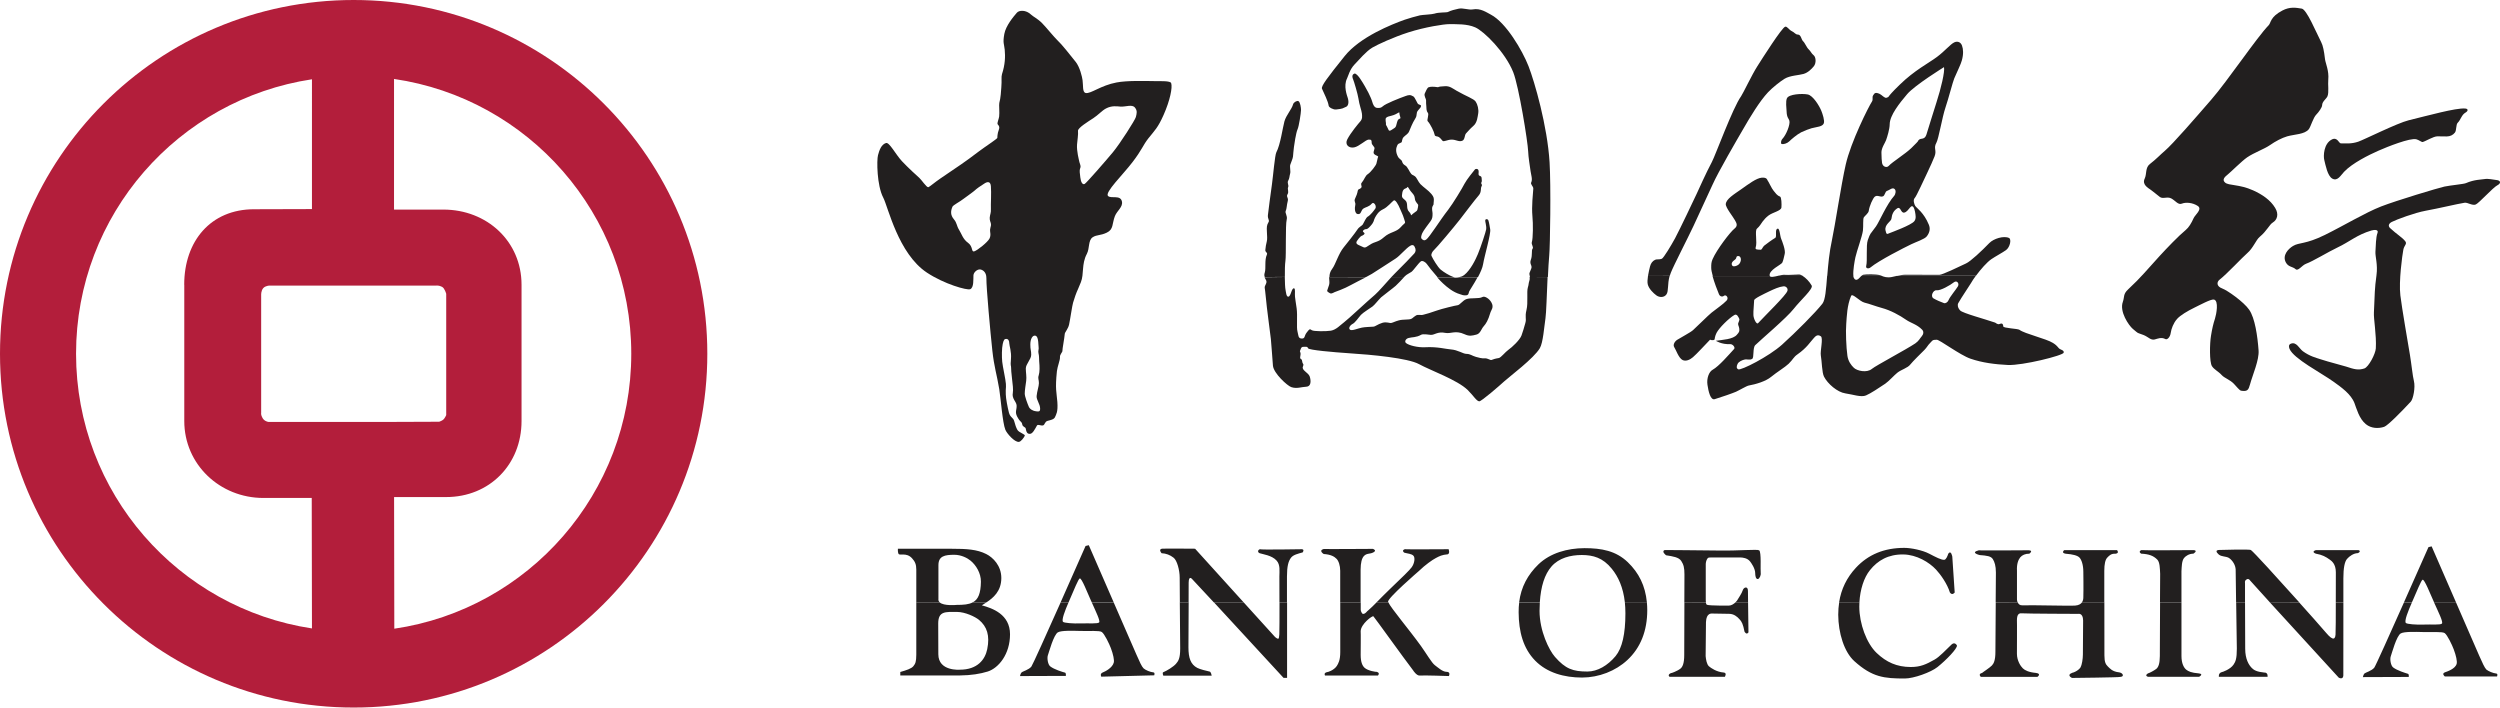 <?xml version="1.0" encoding="UTF-8"?><svg id="uuid-d87e0be1-6d6c-4472-b996-4139bfbe46c4" xmlns="http://www.w3.org/2000/svg" viewBox="0 0 448.38 126.9"><path d="m70.85,75.67h-22.73s-.69-.09-1.03-.69c-.34-.59-.25-.91-.25-.91v-21.19s-.03-.75.38-1.21c.39-.43,1.1-.45,1.1-.45h29.94s.48-.07,1.03.23c.48.26.74,1.25.74,1.25v21.75s-.26.6-.53.82c-.23.2-.73.37-.73.37m-8.1-38.06V14.16c24.07,3.51,42.55,24.24,42.55,49.28s-18.45,45.8-42.5,49.32l-.04-23.61h9.33c7.8,0,13.53-5.85,13.53-13.64v-24.43c0-7.8-6.21-13.49-14.01-13.49h-8.86Zm-37.63,13.48c0-7.8,4.74-13.53,12.53-13.53l10.38-.03V14.22c-23.94,3.61-42.31,24.26-42.31,49.22s18.36,45.66,42.31,49.27l-.04-23.4h-8.67c-7.8,0-14.19-6.01-14.19-13.8v-24.43ZM0,63.44C0,28.4,28.4,0,63.43,0s63.43,28.4,63.43,63.44-28.4,63.46-63.43,63.46S0,98.49,0,63.44" fill="#b31e3b" fill-rule="evenodd"/><path d="m168.52,108.03c.75.7,3.05.46,3.05.46,1.23,0,2.2-.07,2.9-.46h2.46c-.32.2-.61.38-.83.54,1.91.52,5.05,1.62,5.05,5.19s-2.05,6.06-4,6.68c-1.34.42-3.01.68-4.92.7h-10.76v-.62c1.14-.32,1.99-.61,2.34-1.03.38-.48.52-.79.53-2.07v-9.39m27.31,0c-.66,1.52-1.3,3.19-.99,3.5.2.2,1.81.33,3.14.28,1.53-.05,3.12.1,3.34-.19.21-.29-.56-1.86-1.33-3.58h3.93s4.08,9.36,4.08,9.36c.56,1.28.95,2.15,1.28,2.47.34.31,1.19.67,1.76.72.34.03.15.53.15.53l-9.49.24s-.33-.53.29-.77c.38-.14,1.72-.81,1.95-1.77.11-.42-.09-1.42-.52-2.57-.3-.8-1.15-2.57-1.63-2.9-.42-.3-2.19-.14-3.81-.19-1.48-.04-3.43-.1-4.05.24-.78.42-1.63,3.64-1.82,4.15-.16.49,0,1.62.43,1.96.72.56,2.15.99,2.67,1.13.18.06.14.58.14.58l-8.23.03s.08-.45.28-.65c.19-.19,1.31-.48,1.76-1.05.22-.29,2.8-6.03,5.25-11.52h1.42Zm21.54,0c-.02,3.4-.04,8.07-.04,8.07,0,1.9.39,3.06,1.59,3.69.47.24,1.68.55,2.22.66.24.04.36.73.36.73h-8.68s-.23-.54,0-.62c.64-.25,1.82-.99,2.26-1.49.43-.5.77-.95.77-2.76,0,0-.04-4.57-.07-8.28h1.58Zm9.86,0l5.41,5.97s.54.68.86.53c.06-.03.13-.69.13-.76.03-.6.03-3.27.03-5.74h1.36v13.55h-.63s-7.61-8.28-12.49-13.55h5.34Zm21,0v1.35c0,.29.28.72.37.72.48.06.77-.54,1.01-.66.42-.36.92-.85,1.47-1.41h2.1c.51,1.09,3.68,4.82,5.86,7.84.96,1.34,1.92,3.01,2.48,3.43.53.39,1.38,1.19,2.09,1.19.83,0,.43.76.43.76,0,0-4.48-.16-5.25-.09-.53.04-1.16-.9-1.14-.9-1.76-2.29-6.77-9.3-7.15-9.73-.19-.14-2.24,1.38-2.28,2.67.04-.05,0,4.24,0,4.24,0,1.28.29,1.92.66,2.29.63.61,2.2.81,2.2.76.72.2.23.67.23.67h-9.48s-.33-.47.38-.62c.03.04,1.19-.29,1.73-1.1.27-.43.62-1.02.62-2.48v-8.93h3.67Zm32.12,0c-.03.49-.04,1-.05,1.53,0,3.61,1.71,7.06,2.77,8.26,1.89,2.15,3.21,2.62,5.82,2.62,1.81,0,3.64-1.08,5.05-2.77,1.18-1.44,1.76-3.96,1.76-7.68,0-.7-.04-1.36-.1-1.98h3.95c.04.46.07.93.07,1.41,0,3.71-1.19,6.75-3.57,8.96-2.12,1.97-5.1,3.13-8.12,3.14-3.21,0-6.29-.86-8.42-3.04-2.15-2.21-2.94-5.18-2.96-8.68,0-.62.03-1.2.1-1.76h3.71Zm29.77,0c.03.21.09.39.21.44.53.19,3.96.14,3.96.14.41,0,.87-.3,1.17-.59h2.24c.03,2.21.07,5.4.07,5.4-.37.53-.71-.14-.71-.14-.26-1.33-.49-1.81-.92-2.24-.39-.44-.99-.95-1.85-.95,0,0-2.89-.04-2.95-.05-1.1-.1-1.15,1.09-1.19,1.53,0,.04-.06,6.1-.06,6.1.06.62.19,1.45.58,1.82.39.33,1.37,1.03,2.68,1.13.61.06.19.76.19.76h-9.92s-.47-.32.24-.66c0,.07,1.19-.38,1.71-.8.38-.3.68-.94.68-2.44l.03-9.45h3.85Zm27.55,0c-.01.27-.02.52-.02.78,0,3.04,1.3,6.58,3.11,8.3,1.75,1.67,3.63,2.51,6.11,2.52,1.77,0,2.77-.48,4.28-1.33.86-.47,2.02-1.73,3.06-2.72.61-.53.95.19.95.19.09.53-1.88,2.58-3.48,3.86-1.19.96-4.29,2.06-5.86,2.06-3.69,0-5.83-.2-9.06-3.11-1.83-1.65-2.87-5.05-2.89-8.32,0-.77.06-1.51.17-2.24h3.64Zm28.39,0c.12.3.36.56.86.54,1.53-.08,8.39.13,9.45.04.64-.05,1.02-.29,1.23-.59h4s.01,9.51.01,9.51c0,1.25.24,1.63.62,2.01.36.33.77.92,2.04,1.05.67.1.96.77.2.81.05.1-8.67.19-8.67.19,0,0-1.14-.52.14-.96,0,.06,1-.32,1.39-.94.24-.42.42-1.53.42-2.29,0,0,.04-5.3.04-6.11,0-.57-.19-1.33-.95-1.19,0,0-9.29-.03-10.06-.1-.53-.05-.86.23-.86,1.25.03-.02,0,6.01,0,6.01,0,1.23.67,2.24,1.06,2.61.37.36,1.06.7,2.34.82,1.09.14.27.71.27.71h-10.14s-.58-.52.23-.71c-.06,0,1.42-.96,1.76-1.34.33-.35.62-.94.62-2.43l.06-8.89h3.94Zm29.37,0v9.64c0,1.33.44,2.11.86,2.44.39.3.87.55,2.29.67.91.13,0,.61,0,.61h-9.15c-.72-.24,0-.62,0-.62.33-.09,1.06-.49,1.48-.8.4-.33.63-.96.64-2.3l.04-9.64h3.84Zm11.4,0c.01,3.46.03,8.31.03,8.31,0,1.88.64,2.92,1.2,3.48.35.37.93.68,2.19.8.76-.04.62.77.62.77h-8.73s-.14-.67.53-.85c0,.04,1.53-.47,2.1-1.34.36-.53.59-1.05.59-2.86l-.12-8.31h1.59Zm9.7,0c1.88,2.08,3.65,4.09,4.87,5.5,1.25,1.48,1.72,1.23,1.67-.19.03,0,.04-2.65.04-5.31h1.36s-.01,13.13-.01,13.13c-.05.82-.82.38-.82.38,0,0-7.64-8.33-12.38-13.53l5.27.02Zm20.24,0c-.69,1.56-1.42,3.38-1.09,3.7.2.21,1.81.34,3.14.29,1.53-.06,3.12.1,3.33-.19.24-.31-.62-2-1.43-3.81h3.94s4.17,9.58,4.17,9.58c.57,1.29.96,2.15,1.28,2.48.35.3,1.2.66,1.78.72.34.03.14.52.14.52h-9.37s-.62-.48,0-.73c.38-.14,1.89-.61,2.13-1.55.11-.44-.1-1.43-.53-2.58-.3-.81-1.15-2.58-1.62-2.91-.44-.3-2.19-.14-3.82-.19-1.48-.04-3.43-.1-4.05.24-.77.41-1.63,3.65-1.81,4.14-.17.49,0,1.62.43,1.96.72.56,2.16.99,2.67,1.15.19.05.14.56.14.56l-8.23.03s.08-.44.27-.64c.2-.19,1.31-.48,1.77-1.05.23-.3,2.86-6.16,5.33-11.71h1.43Zm-255.53,8.4c.5-2.44-.04-4.05-1.47-5.25-.68-.56-2.49-1.43-3.96-1.43-2.03,0-3.36-.19-3.36,2.08l.02,5.51c0,3.1,3.86,2.77,3.86,2.77,3.15,0,4.53-1.81,4.91-3.68" fill="#221f1f" fill-rule="evenodd"/><path d="m164.34,108.03v-5.89c0-.92-.24-1.44-.77-2.02-1.03-1.12-2.24-.38-2.43-.81-.15-.32-.1-.89-.1-.89h9.62c2.75,0,4.57.12,6.21.94,1.24.62,2.72,2.1,2.72,4.31,0,2.4-1.51,3.6-2.65,4.35h-2.45c.93-.5,1.41-1.55,1.44-3.69.01-1.54-.87-2.97-1.86-3.78-.57-.47-1.67-1.05-2.91-1.05-1.72,0-2.85.23-2.85,1.86v6.05c-.04.26.06.46.22.61m21.7,0c2.29-5.16,4.47-10.1,4.47-10.1l.58-.14,4.46,10.24h-3.93c-.05-.1-.1-.21-.15-.32-.62-1.38-1.66-4.06-2-3.96-.24.06-1.1,2.19-1.76,3.71-.08.18-.16.37-.24.56h-1.42Zm21.38,0c-.01-2.06-.03-3.85-.03-4.43,0-1.33-.47-3.1-1.1-3.57-.62-.49-1.36-.77-2.14-.8,0,0-.62-.67.04-.81.19-.05,5.96,0,5.96,0l8.71,9.62h-5.35c-2.08-2.25-3.66-3.95-3.94-4.23-.43-.43-.57.14-.57.72,0,.2,0,1.68-.01,3.51h-1.58Zm17.86,0c0-2.4-.01-4.62-.01-4.62,0-.99.19-2.09-.49-2.85-.85-.97-2.54-1.15-3.04-1.33-.39-.15-.39-.57.04-.72,0,.13,7.53,0,7.53,0,.52.05.14.57.14.57-.86.24-1.69.43-2.09.95-.48.62-.73,1.55-.73,3.38v4.62h-1.36Zm10.9,0v-5.66c0-.9-.28-1.78-.67-2.15-.37-.37-.96-.76-2.29-.85,0,0-1-.62,0-.9.05.04,8.82-.02,8.82-.02,0,0,.8.26.09.63-.63.34-1.19.1-1.71.67-.36.4-.57,1.16-.58,2.41v5.87h-3.67Zm6.53,0c.73-.73,1.53-1.56,2.29-2.28,2.4-2.29,3.61-3.47,4-4,.52-.72.63-1.71.33-2.05-.33-.39-1.05-.39-1.66-.57,0,0-.57-.38.09-.62,0,.05,7.86,0,7.86,0,0,0,.29.72-.14.91-1.09.1-1.49.33-2.14.67-.62.32-1.92,1.23-3.05,2.33,0,0-5.74,4.95-5.52,5.53.01.03.02.06.04.1h-2.1Zm25.56,0c.35-2.77,1.55-4.95,3.47-6.81,2.11-2.02,5.17-2.89,8.25-2.9,3.08,0,5.64.48,7.77,2.52,1.98,1.91,3.13,4.2,3.42,7.18h-3.95c-.3-2.68-1.19-4.59-2.33-5.99-1.62-2.01-3.37-2.47-5.39-2.48-2.04,0-4.1.53-5.43,2.05-1.25,1.43-1.91,3.57-2.1,6.43h-3.71Zm29.63,0l.02-4.99c0-1.22-.15-1.77-.58-2.43-.43-.66-1.48-.82-2.71-1.01,0,0-.9-.67-.27-.94-.06,0,6.69.04,9.94.09,3.34.05,6.67-.27,7.02-.04.42.29.2,3.49.28,4.1.06.33-.21,1.01-.51,1.05-.39.05-.48-.63-.48-1.05,0-.86-.73-1.86-.91-2.09-.46-.62-1.34-.73-1.76-.73h-5.12c-.46,0-.59-.01-.74.15-.13.15-.32.53-.34,1v6.34c0,.17,0,.37.03.54l-3.85.02Zm9.19,0c.11-.12.21-.23.27-.32.29-.53.79-1.14,1.05-1.91.14-.43.9-.77.9.2,0,.19,0,1,.02,2.02h-2.24Zm18.57,0c.37-2.38,1.38-4.44,3.01-6.19,2.21-2.38,5.09-3.57,8.67-3.57,1.24,0,3.28.42,4.47,1.04,1.21.63,2.19,1.15,2.72,1.1.32-.03.59-.7.71-1.1.53-.72.72.57.72.53l.43,6.43s-.43.62-.86,0c-.46-1.52-1.65-3.21-2.48-4.1-1.24-1.33-3.48-2.68-5.86-2.72-2.71-.04-4.6,1.07-6,2.82-1.08,1.33-1.76,3.47-1.89,5.77l-3.64-.02Zm28.08,0l.04-5.33c0-1.23-.25-1.92-.53-2.38-.33-.58-1.11-.66-2.38-.76,0,0-1.81-.43-.14-.86-.02.07,8.91,0,8.91,0,.95.04.14.61.14.61-.72,0-1.29.24-1.65.68-.32.42-.64,1.13-.57,2.4v5.02s-.02.32.11.63l-3.94-.02Zm15.48,0c.18-.27.24-.58.24-.85.05-1.43,0-4.64,0-4.64,0-1.22-.33-2.16-.7-2.54-.36-.37-1.19-.58-2.46-.68-.9-.14-.27-.64-.27-.64h9.48s.48.55-.28.64c-.77-.04-1.08.29-1.46.68-.37.37-.55,1.16-.55,2.4v5.63h-4Zm13.99,0l.03-5.09c-.05-.96-.05-2.1-.52-2.57-.69-.69-1.47-.99-2.88-1.06,0,0-.6-.32,0-.64.02.07,9.46,0,9.46,0,.76.12-.1.64-.1.64-.77,0-1.37.41-1.67.77-.43.53-.42,1.59-.47,2.38v5.56h-3.84Zm13.65,0l-.08-5.95c-.1-1.09-.92-1.86-1.29-2.05-.47-.24-1.25-.19-1.67-.52,0,0-.96-.72-.14-.86-.06.02,5.76-.2,5.85.02.43.27,4.73,4.99,8.64,9.35h-5.27c-1.72-1.9-3.06-3.37-3.51-3.88-.02-.02-.27-.48-.68-.19-.25.19-.29.27-.25.7,0,.02,0,1.49,0,3.39h-1.59Zm17.88,0c.01-2.69.01-5.38.01-5.38,0-1.52-.77-2.04-1.1-2.28-.69-.5-1.34-.86-2.48-1.06,0,0-.95-.32,0-.64.05.03,7.48,0,7.48,0,.52-.02.52.4,0,.55-.67,0-1.47.53-1.9,1.04-.43.5-.65,1.65-.65,3.45v4.31h-1.37Zm12.23,0c2.26-5.07,4.39-9.89,4.39-9.89l.57-.14,4.37,10.04h-3.94s-.03-.08-.04-.11c-.62-1.38-1.68-4.06-2.01-3.95-.24.07-1.09,2.19-1.76,3.71-.05.11-.1.21-.15.33l-1.43.02Z" fill="#221f1f" fill-rule="evenodd"/><path d="m230.43,49.68c.01,1.03.06,1.99.13,2.29.09.43.13,1.29.51,1.24.47-.05.56-1.59,1.02-1.5.28.05.1.93.17,1.52.12,1.09.04.16.3,2.1.17,1.28-.05,3.43.14,4.1.19.67.08,1.29.79,1.29.62,0,.39-.47.87-1.08.49-.62.52-.71.91-.42.33.24,2.66.22,3.43.09.98-.18,1.67-1,2.35-1.5.81-.61,3.99-3.62,5.58-4.97.58-.5,2.01-2.15,2.92-3.15h2.28c-.46.5-.99,1.1-1.52,1.58-.43.39-2.26,1.74-2.61,2.06-.53.52-1.16,1.36-1.54,1.64-.38.29-1.68,1.08-2.07,1.5-.43.47-1.04,1.43-1.54,1.65-.33.14-.77.71-.44,1,.33.29,1.43-.23,2.15-.36.57-.11,1.43-.13,2.04-.17.39-.02.74-.42,1.63-.69.76-.23,1.29.1,1.62.02.42-.11.66-.28,1.34-.46.75-.21,1.76-.08,2.19-.26.31-.13.29-.24.87-.61.37-.24.87-.01,1.28-.13.53-.13,1.48-.4,2.49-.77.79-.29,3.34-.91,3.72-.95.37-.04.92-.85,1.53-1.08.79-.3,2.28-.02,2.91-.39.37-.22,1.21.26,1.6.97.52.9-.06,1.37-.2,1.9-.39,1.31-.75,1.9-1.17,2.37-.44.47-.59,1.32-1.31,1.5-.82.21-1.25.34-2.15-.07-1.61-.74-2.47-.04-3.41-.23-1.42-.3-1.96.4-2.63.35-.33-.03-1.4-.21-1.72-.02-.92.53-1.66.4-2.29.59-.52.15-.72.65-.44.89.49.42,2.13.84,3.47.76,2.14-.12,3.71.33,4.57.39,1.28.09,2.18.79,2.8.8.7,0,.99.34,1.71.54.47.13,1.05.3,1.57.26.57-.04,1.01.39,1.23.29.86-.32.86-.24,1.33-.35.38-.1,1.16-1.1,1.68-1.46.68-.47,2.07-1.78,2.36-2.58.3-.83.39-1.19.69-2.23.25-.88-.13-.96.21-2.38.31-1.24,0-3.23.24-4,.16-.47.11-.71.25-1.14.1-.29.1-.54.07-.74l3.22.02c-.14,3.04-.24,6.49-.38,7.38-.24,1.61-.43,4.37-1.01,5.37-1.08,1.83-5.46,5.1-6.4,5.96-.77.71-4.09,3.6-4.47,3.57-.49-.03-1.04-1.02-2.07-2.03-1.85-1.81-6.67-3.51-8.71-4.63-1.99-1.1-8.54-1.71-12.54-1.96-2.85-.19-7.22-.57-7.37-.89-.15-.39-.47-.25-.9-.26-.39,0-.43.48-.53.66-.15.29.19.16.04.96-.16.81.23.29.32.95.09.67.38.39.13,1-.25.62.98,1.06,1.22,1.73.27.8.26,1.82-.6,1.85-.92.04-1.73.41-2.71.07-.71-.25-3.16-2.47-3.28-3.85-.11-1.18-.27-3.91-.37-4.76-.17-1.52-.74-5.53-.91-7.53-.16-2-.36-1.58.03-2.38.26-.53-.1-.77-.26-1.18m18.2-.01c-.93.48-1.95.98-2.67,1.38-1.29.73-2.75,1.2-2.97,1.3-.48.24-.65.37-1.09.03-.38-.29-.26-.13.11-1.33.13-.43,0-.89,0-1.4l6.61.02Zm15.63,0c.16.06.3.09.42.09.28,0,.52-.03.72-.08h3.24c-.65,1.21-1.41,2.32-1.52,2.58-.09.23-.05.62-.53.66-.55.05-.76-.11-1.09-.2-1.23-.35-2.28-1.22-3.06-1.94-.27-.24-.65-.64-1.05-1.1h2.86Z" fill="#221f1f" fill-rule="evenodd"/><path d="m226.84,49.68c-.09-.19-.12-.44,0-.8.24-.76-.07-2.23.37-3.19.2-.43-.32-.42-.27-.86.06-.57.11-.95.26-1.52.11-.44.06-.95.02-1.76-.04-.81-.04-1.15.3-1.72.21-.35-.18-.53-.12-1.24.03-.41.53-4.14.73-5.56.2-1.42.52-5.21.78-5.7.73-1.37,1.15-4.46,1.45-5.55.33-1.16,1.33-2.19,1.56-3.08.1-.37.72-.7.96-.56.33.2.46,1.2.46,1.58-.01.56-.38,2.97-.62,3.47-.29.62-.61,2.85-.65,3.18-.1.6-.11,1.28-.17,1.71-.05.42-.34.99-.49,1.47-.12.39.1,1.18-.02,1.57-.15.53-.1.86-.35,1.28-.23.41.14.81,0,1.14-.19.41.17.82-.11,1.29-.3.49.2.6.03,1.23-.2.76-.17,1.38-.36,1.76-.19.38.36.88.17,1.58-.25.95-.07,6.34-.23,7.42-.09.56-.11,1.75-.1,2.85m8,0c0-.45.09-.93.5-1.47.58-.75,1.12-2.7,2.05-3.83.33-.4,2.1-2.62,2.46-3.2.29-.47.88-.73.96-.9.3-.57.66-1.28.83-1.37.6-.32,1.21-1.2,1.3-1.32.19-.23.27-.37.15-.76-.05-.15-.36-.68-.72-.24-.39.47-1.09.6-1.39.79-.54.34-.39.99-.92,1.03-.77.06-.7-1.19-.59-1.62.11-.51-.28-.63-.04-1.15.57-1.2.4-1.33.54-1.56.14-.24.28-.06.58-.42.19-.24-.19-.58.06-.86.49-.57.63-1.26,1.11-1.56.53-.33,1.45-1.55,1.54-1.89.13-.41.16-.82.31-1.23.05-.14-.49-.22-.71-.48-.23-.29-.04-.47.06-1,.06-.29-.51-.63-.51-1.01,0-.43-.04-.62-.56-.58-.53.04-1.66,1.22-2.59,1.4-.95.18-1.71-.5-1.22-1.45.6-1.17,2.03-2.88,2.32-3.2.43-.49.34-.95.3-1.43-.04-.49-.48-1.57-.63-2.72-.09-.67-.81-3.13-.96-3.44-.09-.2-.31-.79.25-1,.24-.09.71.44,1.03.92.5.72,1.26,2.06,1.49,2.54.29.59.57,1.2.7,1.68.09.33.32.95.8,1.01.47.05.76,0,1.05-.27.49-.48,3.03-1.48,4.11-1.86.52-.18.82-.27,1.38.07.32.19.7,1.29.89,1.39.39.2.57.15.47.44-.07.19,0,.09-.49.66-.48.56-.06.77-.54,1.52-.49.76-.88,1.79-1.08,2.26-.19.47-.63.66-.96,1-.39.37-.25.89-.44.99-.59.29-.58.2-.76.6-.2.43-.3,1.1.16,1.96.23.43.66.53.74.87.18.64.61.62.85.96.4.57.33.54.55.91.42.67.38.39.9.77.33.24.6,1.01.98,1.4.62.63,1.42,1.11,1.98,1.78.45.54.46.81.42,1.29-.1.8.09.33-.21.9-.21.43,0,1-.01,1.29,0,.53,0,.91-.35,1.38-.34.47-1.3,1.7-1.5,2.17-.16.39-.29.8-.11.99.26.27.47.39.81.16.61-.42,2.42-3.4,3.97-5.38.82-1.06,2.53-3.87,2.91-4.64.4-.77,1.6-2.23,1.85-2.54.14-.19.57-.19.66.15.09.3-.05.62.04.81.13.27.47.1.52.54.04.43.08.62-.06.85-.11.18.27.29.04.67-.2.33.04,1-.5,1.61-.76.87-2.61,3.34-3.39,4.34-1.06,1.36-4.15,5.04-4.63,5.46-.26.23-.58.73-.44,1.06.23.52,1.12,2.01,1.63,2.44.54.45,1.58,1.09,2.28,1.33h-2.87c-.82-.93-1.72-2.06-1.87-2.31-.17-.29-.8-.72-1.09-.49-.52.42-1.3,1.6-1.68,1.88-.3.22-.87.45-1.2.8-.04.04-.08.08-.12.13h-2.28c.22-.24.4-.43.55-.57,1.28-1.25,3.26-3.31,3.57-3.67.24-.29.33-.67.05-1.19-.16-.33-.42-.39-.75-.2-.82.46-1.88,1.83-2.7,2.34-1.44.91-3.23,2.12-4.22,2.72-.31.18-.66.37-1.02.56h-6.61Zm23.39,0c.34-.06.59-.2.76-.33,1.15-.89,2.08-2.82,2.47-3.77.55-1.32,1.43-4.03,1.49-4.45.07-.67-.22-1.39-.17-1.62.07-.3.49-.23.57.06.13.38.23,1.09.32,1.57.15.79-1.05,4.84-1.27,6.22-.1.67-.49,1.53-.92,2.34h-3.24Zm12.57,0c-.03-.23-.09-.39-.1-.51-.04-.29.39-.9.39-1.28,0-.33-.37-.63-.13-1.28.32-.85.07-1.72.31-1.99.24-.29-.27-.76-.13-1.2.22-.64.24-3.28.1-4.66-.16-1.72.1-4.05.16-4.91.03-.43-.56-.76-.37-1.14.27-.52-.03-1.34-.12-2-.12-.89-.4-2.53-.43-3.53-.06-1.72-1.67-11.68-2.68-14.22-1.43-3.59-5.24-7.35-6.81-8.04-1.49-.66-3.42-.56-4.65-.58-.95-.01-4.34.52-7.35,1.48-2.68.86-5.53,2.18-6.46,2.73-1.1.65-2.36,2.16-3.18,3.01-.88.92-1.11,2.01-1.35,2.51-.69,1.37,0,3.09.14,3.56.24.82.03,1.39-.3,1.53-.74.3-.43.33-1.81.49-.45.06-1.28-.35-1.33-.67-.11-.83-.83-2.2-1.2-3.06-.19-.45.97-1.99,4.07-5.85,2.75-3.44,8.45-5.7,10.79-6.53.49-.18,2.16-.66,2.72-.78.43-.09,2.16-.16,2.58-.3.81-.28,2.18-.17,2.43-.3.59-.29,1.23-.44,1.92-.59.79-.17,1.8.26,2.52.13,1.4-.27,2.49.54,3.27.94,2.7,1.42,5.63,6.4,6.74,9.23,1.1,2.82,3.38,10.75,3.78,17.23.26,4.16.1,15.04-.06,16.71-.09.98-.17,2.38-.24,3.88h-3.22Zm-22.01-16.07c.15-.29.18.24.89,1.01.7.77.28,1,.7,1.62.42.63.43.3.32,1.01-.11.71-.24.57-.87,1.08-.62.52-.1.29-.71-.34-.62-.63-.08-1.52-.69-2.06-.62-.53-.66-.53-.52-1.38.16-.86.73-.66.87-.94m-2.41,2.35c.28-.19.8.68,1.17,1.59.36.91.37.71.69,1.72.32,1,.23.53-.59,1.47-.82.94-1.92.83-3.02,1.81-1.11.99-1.58.7-2.59,1.4-1,.7-.86.46-1.71.12-.86-.34-.8-.58-.22-1.29.58-.7.48-.33.92-.7.43-.37-.53-.43-.04-.81.48-.37.43.15,1.19-.7.78-.86.54-.99.83-1.51.29-.52.63-1.13,1.44-1.51.82-.37,1.64-1.41,1.93-1.59m6.25-20.29c.3-.14.91-.13,1.58-.03.38.06-.29-.1,1.38-.17.86-.04,1.33.39,2.09.83,1.78,1.02,3.02,1.39,3.4,1.94.33.48.57,1.4.45,2.11-.11.57-.16,1.66-.89,2.26-.63.54-.98,1.02-1.29,1.32-.29.29-.18,1.14-.69,1.33-.62.23-1.09-.2-1.85-.21-.82-.01-1.44.46-1.68.21-.17-.17-.35-.47-.66-.67-.28-.19-.7-.05-.75-.4-.09-.52-.75-1.92-1.25-2.44-.2-.19.29-1.2.02-1.52-.29-.34-.24-.87-.27-1.2-.05-.34-.04-.64-.04-1,0-.33-.44-.86-.22-1.29.15-.29.37-.93.67-1.09m-7.7,5.99c-.17-.9.87-.66,1.82-1.16.96-.52.48-.38.76.38.27.77-.29.06-.54,1.09-.25,1.05-.25.86-.92,1.32-.67.47-.57-.05-.9-.58-.33-.53-.05-.15-.23-1.05" fill="#221f1f" fill-rule="evenodd"/><path d="m447.89,33.24c-.81.43-3.23,3.15-3.85,3.43-.6.27-1.47-.39-2-.31-1.38.22-4.68,1.02-7.01,1.44-1.95.36-5.19,1.56-6.07,2.01-.62.33-.64.77-.29,1.1,1.17,1.1,2.16,1.64,2.72,2.36.38.5-.2.71-.35,1.53-.19.98-.83,5.65-.53,8.18.26,2.21,1.42,8.86,1.72,10.68.27,1.62.49,3.84.71,4.67.29,1.16-.13,3.24-.56,3.7-1.6,1.73-4.11,4.29-4.77,4.52-1.01.34-2.33.31-3.28-.47-1.23-1-1.68-2.82-2.05-3.78-.63-1.65-2.44-2.89-3.71-3.81-2.25-1.62-7.18-4.14-7.93-5.91-.1-.25-.27-.77.26-.95.99-.36,1.46.87,2.12,1.36,1.25.91,2.32,1.16,3.23,1.46,1.41.47,3.94,1.1,4.54,1.3,1.44.48,2.19.69,3.27.33.75-.25,1.99-2.59,2.05-3.59.14-2.43-.42-5.3-.34-6.48.17-3.43.1-4.06.46-6.66.26-1.9-.24-3.33-.19-4.19.07-1.06.07-2.61.37-3.37.25-.64-.54-.61-1.09-.45-2.63.78-3.86,2-6.13,3.07-1.58.75-4.41,2.47-5.56,2.88-.8.29-1.44,1.41-1.91.98-.54-.49-1.29-.35-1.75-1.21-.67-1.26.42-2.42,1.28-2.94,1.15-.69,2.2-.26,5.69-1.97,3.49-1.72,7.27-4.01,10.11-5.12,2.75-1.07,10.27-3.33,11.37-3.57,1.1-.23,3.48-.44,3.86-.62,1.49-.65,2.81-.63,3.3-.72.66-.13,1.61.11,2.19.17.69.07.9.53.13.95m-29.69-8.22c1-.52,1.28.69,1.61.69.99,0,1.89.12,3.14-.3.96-.32,7-3.34,9.04-3.84,3.51-.85,8.4-2.23,10.11-2.11.59.03.62.43.04.76-.65.37-.82,1.28-1.35,1.79-.34.33-.2,1.38-.5,1.76-.35.46-.87.7-1.49.7-.96-.01-1.05-.01-1.66-.02-.71,0-2.12.89-2.64,1.02-.19.04-.67-.37-1.13-.49-1.1-.3-5.23,1.35-6.83,2.06-1.68.74-4.65,2.21-6.14,3.78-.58.61-1.17,1.75-2.11,1.21-.86-.48-1.21-2.44-1.43-3.31-.2-.74-.1-2.96,1.33-3.69m-5.38-23.49c.9.16,2.57,4.22,3.5,6.04.31.59.5,1.54.68,3.06.09.71.74,2.06.58,3.67-.09.81.15,2.27-.14,2.95-.19.47-.96.94-.96,1.61,0,.39-.64,1.27-1.02,1.65-.6.59-.99,2.14-1.37,2.65-.73.94-2.56.91-3.87,1.28-.96.28-2.12.89-3.12,1.59-1.01.7-2.82,1.33-4.07,2.18-.96.66-2.93,2.64-3.51,3.1-.4.33-1.08.87-.45,1.42.66.58,2.52.27,5.03,1.4,1.65.74,3.12,1.75,3.95,3.14.71,1.15.36,2.15-.41,2.62-.62.37-1.04,1.48-2.37,2.59-.67.56-1.15,2-2.23,2.92-.82.7-3.77,3.85-4.9,4.7-.63.47-.61,1.25.41,1.62.95.35,3.89,2.42,4.85,3.83,1.03,1.49,1.49,4.69,1.68,7.3.12,1.72-1.06,4.33-1.55,6.13-.25.9-.43,1.28-1.58,1.08-.31-.05-.82-.75-1.32-1.26-.7-.72-1.69-1.01-2.17-1.55-.56-.63-1.35-.98-1.74-1.59-.46-.72-.42-4.01-.17-5.48.2-1.23.4-2.11.71-3.04.24-.76.73-3.25-.2-3.43-.53-.1-2.49.97-3.54,1.48-1.17.57-2.49,1.35-3.07,2.01-.65.74-1.02,1.75-1.13,2.51-.1.75-.63,1.27-.96,1.09-.71-.39-1.41-.06-1.91.07-.71.18-1.18-.47-1.98-.79-1.38-.53-.75-.12-1.95-1.11-.74-.63-2.42-3.1-1.79-4.83.34-.95.01-1.38.98-2.28,2.34-2.17,3.25-3.38,5.64-5.98,1.25-1.36,3.37-3.58,4.67-4.65.53-.43,1.01-1.22,1.41-2.12.24-.57,1.62-1.6.75-2.18-.95-.63-2.18-.7-2.86-.42-.67.27-1.1-.49-1.89-.93-.71-.39-1.5.14-2.05-.26-.66-.49-.99-.83-1.6-1.26-.57-.4-1.64-.98-1.12-2.06.39-.81.06-1.95.94-2.61,1.1-.84,1.87-1.68,2.65-2.34,1.49-1.27,5.59-6.02,8.34-9.19,2.9-3.32,8.22-11.23,10.3-13.35.43-.44.24-1.48,2.46-2.64,1.34-.7,2.39-.52,3.47-.34" fill="#221f1f" fill-rule="evenodd"/><path d="m299.45,49.49c-.42,1.49-.15,2.72-.57,3.31-.44.62-1.29.56-1.81.17-.52-.38-1.34-1.16-1.54-1.97-.09-.35-.05-.92.04-1.51m21.83,0c.14.3.8.14,1.49-.02l4.43.02c.54.34,1.18.97,1.61,1.72.33.58-2.02,2.64-3.24,4.2-1.21,1.56-5.92,5.55-6.88,6.49-.49.48-.18,2.24-.55,2.46-.46.29-.87.01-1.38.13-.39.09-1.05.35-1.25.8-.19.42-.23.76.13.95.47.24,5.45-2.27,7.86-4.43,2.51-2.26,5.97-5.74,7.23-7.34.53-.68.66-2.57.85-4.98h4.69c.06.44.3.75.64.68.3-.07.54-.45.81-.69h3.65c.39.16.96.37,1.82.2.24-.05.54-.11.85-.19h14.19c-.34.47-.65.92-.87,1.32-.39.66-1.64,2.45-2.28,3.59-.12.22-.13.77.37,1.29.47.48,4.4,1.53,6.26,2.17.16.06.42.39.8.25.26-.1.62-.23.66.43.02.33,2.6.39,2.9.61.99.73,4.79,1.58,6.02,2.36.46.3.6.41,1.03.92.28.34.99.32.89.82-.1.52-7.41,2.33-10.02,2.21-2.25-.11-4.56-.39-6.7-1.13-1.89-.65-5.52-3.4-6.05-3.4-.86-.01-.77.18-1.34.75-.17.14-.46.67-.87,1.08-.49.48-2.16,2.13-2.51,2.59-.49.66-1.63.92-2.35,1.5-.53.42-1.55,1.55-2.17,1.97-1.15.77-2.59,1.73-3.45,2.1-.87.38-2.41-.19-3.71-.37-1.42-.21-3.16-1.71-3.82-3-.38-.76-.37-2.68-.57-3.81-.14-.76.47-3.11,0-3.43-.66-.44-1.01.06-1.34.42-.53.56-1.16,1.65-2.84,2.82-.75.52-.75.87-1.59,1.69-.63.61-2.1,1.49-3.13,2.34-1,.84-2.83,1.35-4.01,1.56-.43.08-1.62.81-2.3,1.12-.62.27-2.6.96-3.82,1.33-.77.23-1.13-1.44-1.3-2.58-.17-1.15.27-2.34.94-2.7,1.12-.62,2.88-2.68,3.84-3.72.25-.27-.24-.89-.7-.87-1.57.08-2.57-.6-2.57-.6,1.14-.18,3.09-.24,3.78-1.1.11-.13.43-.42.43-.8.01-.56-.17-.7-.22-1.06-.04-.27.33-.73.2-.99-.14-.28-.4-.96-.88-.67-1,.59-2.73,2.31-3.19,3.2-.3.57-.35,1.18-.35,1.18-.29.28-.81.04-.81.04-.92.94-2.36,2.54-3.08,3.15-.53.46-1.27.79-1.85.5-.71-.35-1.18-1.83-1.5-2.31-.28-.43.11-1.05.54-1.32.65-.42,2.35-1.3,2.83-1.73.53-.46,2.79-2.72,3.33-3.14.84-.68,2.02-1.45,2.69-2.16.47-.52-.12-1.15-.47-.86-.29.24-.72.14-.9-.29-.3-.71-.83-2.1-1.15-3.25h10.25Zm29.94,2.57c.66.1,2.39-.87,3.11-1.44.52-.4,1,.21.71.73-.32.56-1.46,1.89-1.69,2.5-.15.36-.54.61-.82.51-.55-.19-1.33-.53-1.85-.83-.66-.37-.07-1.56.54-1.47m-15.33,1c.22-.53,1.55,1.02,2.4,1.22.92.22,1.95.64,3.09.95,1.55.41,3.22,1.32,4.39,2.14.82.57,1.9.79,2.84,1.75.36.36.23.86-.06,1.19-.34.39-.53.85-1.16,1.28-1.62,1.09-7.04,3.96-7.77,4.56-.92.78-2.68.36-3.24-.18-.5-.47-1.02-1.18-1.16-2.15-.22-1.52-.33-4.39-.21-5.76.1-1.3.14-3.28.87-4.99m-17.39.79c0-.33,1.73-1.12,2.68-1.59.93-.44,1.78-.83,2.58-.92.4-.04.86.31.71.82-.25.8-3.97,4.38-5.26,5.79-.28.3-.81-.77-.84-1.44-.04-.76.12-1.93.13-2.66" fill="#221f1f" fill-rule="evenodd"/><path d="m295.57,49.49c.1-.63.26-1.28.37-1.72.15-.57.45-.96.92-1.18.29-.14.77,0,1.19-.18.32-.13,1.69-2.41,2.38-3.68.9-1.69,3.3-6.76,3.86-7.95.34-.73,1.72-3.83,2.74-5.73.63-1.18,3.74-9.71,5.24-11.79.34-.47,1.94-3.86,2.92-5.39.87-1.37,4.41-6.95,4.99-7.08.38-.09.64.56,1.24.83.42.19.6.58,1.03.58.58,0,.61.91.94,1.2.29.24.66,1.15.99,1.44.37.34.51.77.89,1.06.41.31.53,1.39.03,2-.39.47-1.01,1.12-1.83,1.36-.76.23-2.45.28-3.39.86-.78.47-2.19,1.59-2.99,2.44-1.49,1.59-3.19,4.39-4.54,6.75-.93,1.6-4.38,7.51-5.41,9.83-.43.97-2.63,5.68-3.41,7.39-1.04,2.22-3.55,7.07-4.06,8.38-.08.2-.14.39-.2.57m7.71,0c-.17-.61-.28-1.15-.27-1.49,0-.62.01-.96.25-1.52.74-1.7,3.17-4.89,3.93-5.47.71-.56.28-1.1.06-1.52-.27-.53-1.68-2.26-1.63-2.88.08-.92,1.45-1.73,2.79-2.67,1.34-.95,2.69-1.97,3.64-2.06.95-.09.98.37,1.04.44.23.29.75,1.5,1.12,1.92.33.39.59.83,1.13,1.02.28.09.31,1.38.26,1.96-.06.62-1.56.87-2.31,1.44-.48.37-.76.69-1.06,1.08-.39.53-.49.81-1.02,1.28-.43.39.1,2.44-.23,3.38-.15.42.43.38.9.4.24,0,.32-.45.62-.72.39-.32,1.45-1.09,1.98-1.4.38-.23-.13-1.53.44-1.66.39-.09.41,1.32.65,1.86.18.43.8,2.02.62,2.67-.14.57-.25,1.2-.44,1.57-.19.37-2.49,1.36-2.25,2.35,0,.02,0,.03.01.05h-10.24Zm11.73,0c.43-.12.87-.22,1.2-.19.68.06,1.95-.06,2.54-.06.19,0,.43.09.7.26h-4.43Zm8.81,0c.16-1.95.36-4.24.86-6.51.51-2.34,1.64-9.88,2.45-13.44.92-4.07,4.1-10.39,4.71-11.32.24-.37-.01-.75.2-1.09.25-.37.34-.66,1.2-.27.35.16.89.82,1.22.68.75-.31-.39.33,2.32-2.3,2.69-2.64,5.29-3.94,6.72-5.02,1.44-1.07,2.41-2.3,3.12-2.62.6-.27,1.16-.01,1.37.59.23.62.29,1.53-.03,2.66-.19.72-.72,1.72-1.36,3.22-.26.6-1.03,3.62-1.59,5.27-.56,1.65-1.22,5.58-1.61,6.26-.58,1.04.1,1.3-.32,2.43-.13.37-.89,2.09-1.37,3.07-.49,1-1.9,4.13-2.19,4.41-.36.36-.1,1.12.08,1.43.24.38,1.55,1.19,2.44,3.37.28.67.19,1.36-.36,2.08-.39.52-1.95,1.01-2.82,1.44-1.16.56-5.75,2.88-7.29,4.15-.34.28-.9.2-.76-.3.24-.89-.06-3.66.28-4.6.52-1.41.31-.85,1.47-2.46.61-.86,1.9-3.97,3.3-5.53.14-.15.43-.94-.03-1.23-.37-.24-.85.25-1.33.41-.29.1-.34.81-.68.95-.51.21-1-.32-1.48.07-.33.28-.96,1.64-1.08,2.56-.05.38-.7.89-.87,1.13-.2.29-.07,1.52-.17,2.39-.13,1.03-1.11,3.68-1.35,4.79-.15.71-.44,2.3-.37,3.23,0,.04,0,.08.01.12h-4.69Zm6.14,0c.11-.11.22-.19.35-.21.52-.09,2.24-.12,2.99.09.09.02.19.07.32.12h-3.66Zm6.34,0c.52-.11,1.09-.21,1.58-.21.76,0,4.47,0,6.05.02.56,0,3.77-1.57,4.78-2.04.83-.38,2.82-2.25,4.18-3.66.78-.8,2.59-1.35,3.53-.91.47.22.19,1.65-.54,2.18-.58.42-1.96,1.16-2.64,1.63-.78.54-1.89,1.8-2.76,2.98h-14.19Zm8.46-37.45c.18.8-.53,3.8-1.36,6.36-.84,2.56-1.04,3.41-1.79,5.74-.33,1.03-1,.56-1.38.98-.44.47.52-.37-1.3,1.42-1.11,1.08-3.45,2.52-4.09,3.23-.34.37-1.06.18-1.19-.53-.08-.47-.08-.9-.11-1.86-.03-.81.69-1.81.83-2.23.24-.67.64-1.99.65-2.85.02-1.62,1.76-3.78,3.12-5.39,1.35-1.6,6.62-4.86,6.62-4.86m-8.45,25.37c.72-.52.65.86,1.33.72.42-.08.77-.6,1.05-.93.24-.28.6-.49.86.72.13.67.25,1.3-.12,1.76-.58.71-3.88,1.91-4.46,2.14-.4.16-.53.33-.7-.49-.22-1.06,1-1.61,1.06-2.09.1-.86.39-1.42.98-1.83m-28.52,8.51c.53-.07.74.7.31,1.33-.28.43-1.09.65-1.29.42-.3-.4-.03-.76.44-1.09.42-.29.14-.62.53-.65m8.82-28.32c.34-.72,2.67-.87,3.72-.67.95.19,2.08,2.05,2.44,2.94.23.57.63,1.78.44,2.24-.24.62-1.22.62-2.19.88-.34.09-1.23.42-1.87.73-.8.42-1.8,1.29-2.15,1.64-.39.37-1.03.54-1.34.46-.19-.05-.18-.6.15-.95.63-.66,1.41-2.51,1.23-3.23-.09-.37-.47-.53-.5-1.67-.02-.57-.21-1.79.07-2.38" fill="#221f1f" fill-rule="evenodd"/><path d="m185.59,60.19c.29,0,.47.24.56.72.12.66.04.66.12,1.23.09.57-.12.71-.02,1.18.14.56.09.89.13,1.48.09.98.11,1.88-.08,2.5-.2.6.04.79.03,1.42,0,.56-.34,1.46-.41,2.31-.06.71.64,1.43.63,2.28,0,.52-.23.52-.72.46-.52-.04-1.13-.38-1.31-.82-.19-.43-.74-1.85-.73-2.37,0-.56.17-1.61.26-2.27.1-.71-.07-1.54-.07-2.22,0-.8.96-1.63.97-2.45.01-.8-.17-.89-.16-1.88.01-.99.39-1.56.77-1.56m7.78-36.74c-.04-.52,1.85-1.68,2.77-2.28.85-.55,1.51-1.33,2.24-1.72,1.05-.56,2-.39,2.61-.34.94.06,2.09-.46,2.59.17.47.57.33,1.05.17,1.7-.13.52-2.85,4.79-4.14,6.34-1.35,1.62-4.7,5.46-5.03,5.65-.39.23-.7-.33-.79-1.14-.09-.71-.19-1.31-.03-1.66.19-.42-.04-.69-.13-1.09-.09-.43-.52-1.99-.43-3.17.06-.86.24-1.71.17-2.47m-22.52,13.63c.12-.29,1.38-.93,1.95-1.39.4-.32,1.38-.97,1.77-1.3,1.1-.94.95-.75,1.96-1.44.47-.33,1.14-.56,1.22.44.1,1.19-.04,3.31,0,4.07.04.75-.15.95-.21,1.56-.04.52.18.81.22,1.14.05.33-.07.42-.16,1.03-.04.38.23.95-.11,1.61-.34.65-2.15,2.1-2.72,2.28-.57.19-.18-.85-1.12-1.53-.93-.67-1.16-1.62-1.58-2.28-.52-.83-.36-1.23-.97-1.96-.6-.72-.59-1.42-.25-2.22m-11.9-11.44c.58-.18,1.72,2.04,2.83,3.24,1.12,1.2,2.78,2.7,3.13,3.01.38.33,1.26,1.67,1.59,1.68.17,0,1.25-.93,2.15-1.54.95-.65,3.1-2.13,3.76-2.56.53-.35,2.18-1.55,3.19-2.33,1.02-.77,3.22-2.21,3.3-2.41.04-.13-.05-.62.3-1.56.21-.58-.25-.83-.27-.95-.04-.24.25-.95.3-1.32.1-.7-.06-2.16.03-2.46.24-.76.33-2.33.36-2.78.11-1.29-.04-1.85.12-2.37.56-1.72.61-3.11.49-4.39-.11-1.07-.37-1.18-.07-2.83.28-1.49,1.63-3.08,2.25-3.8.4-.47,1.63-.55,2.57.36.35.34,1.18.72,1.97,1.53.77.79,2.21,2.57,2.7,3.02.8.73,2.33,2.68,3.31,3.91.75.95,1.15,2.67,1.23,3.28.14.94-.06,2.18.57,2.3.91.17,2.69-1.36,5.53-1.89,1.89-.36,4.96-.27,7-.24.9.01,2.65-.07,2.79.35.27.77-.2,3.11-1.36,5.72-1.02,2.3-1.57,2.74-2.74,4.21-.96,1.22-1.1,1.99-2.85,4.27-1.68,2.21-5.02,5.43-4.37,6.05.56.53,2.22-.26,2.49.98.22,1-.87,1.64-1.26,2.63-.53,1.37-.21,2.37-1.45,2.96-1.14.55-1.81.36-2.52.82-.86.56-.52,1.98-1.07,3.01-.97,1.83-.47,3.58-1.06,5.06-.89,2.22-.67,1.35-1.4,3.67-.16.5-.52,3.04-.72,3.94-.17.76-.75,1.37-.77,1.65-.06.78-.45,2.8-.42,3.02.04.28-.49.66-.44,1.18.04.48-.46,1.67-.55,2.5-.34,3.27-.06,3.71.08,5.53.13,1.82-.22,2.22-.42,2.7-.17.44-.86.55-1.33.68-.52.14-.48.7-.8.81-.39.13-.93-.27-1.11.03-.37.65-.75,1.45-1.23,1.49-.49.03-.66-.24-.8-1-.04-.2-.52-.25-.6-.66-.14-.68-.29-.27-.89-1.38-.5-.92-.07-1.25-.13-2.08-.04-.64-.89-1.21-.68-2.22.11-.54-.03-1.63-.14-2.54-.13-1.04-.17-1.76-.17-2.04.01-.47-.15-.01-.02-1.51.11-1.32-.3-2.41-.3-2.79,0-.48-.18-.81-.56-.81-.3,0-.46.17-.62.92-.17.76-.18,2.27-.09,3.18.08.85.62,3.21.66,3.97.05,1.02-.06.53-.02,1.89.01.68.32,2.33.56,3.25.24.91.77.88.94,1.51.18.66.36,1.23.59,1.61.3.5,1.46.77,1.31,1.06-.17.35-.67,1.04-1.05,1.08-.77.08-2.15-1.49-2.43-2.18-.5-1.24-.83-5.66-1.09-7.27-.45-2.71-.91-3.9-1.24-6.92-.34-3.12-1.09-11.28-1.07-13.01.01-1.14-.74-1.52-1.15-1.55-.5-.03-1.13.5-1.17,1.05-.04.66.11,2.22-.59,2.5-.56.22-4.62-.9-7.76-2.98-5.14-3.4-6.97-11.81-7.82-13.43-1.16-2.19-1.19-6.74-.95-7.63.24-.9.59-1.93,1.46-2.19" fill="#221f1f" fill-rule="evenodd"/></svg>